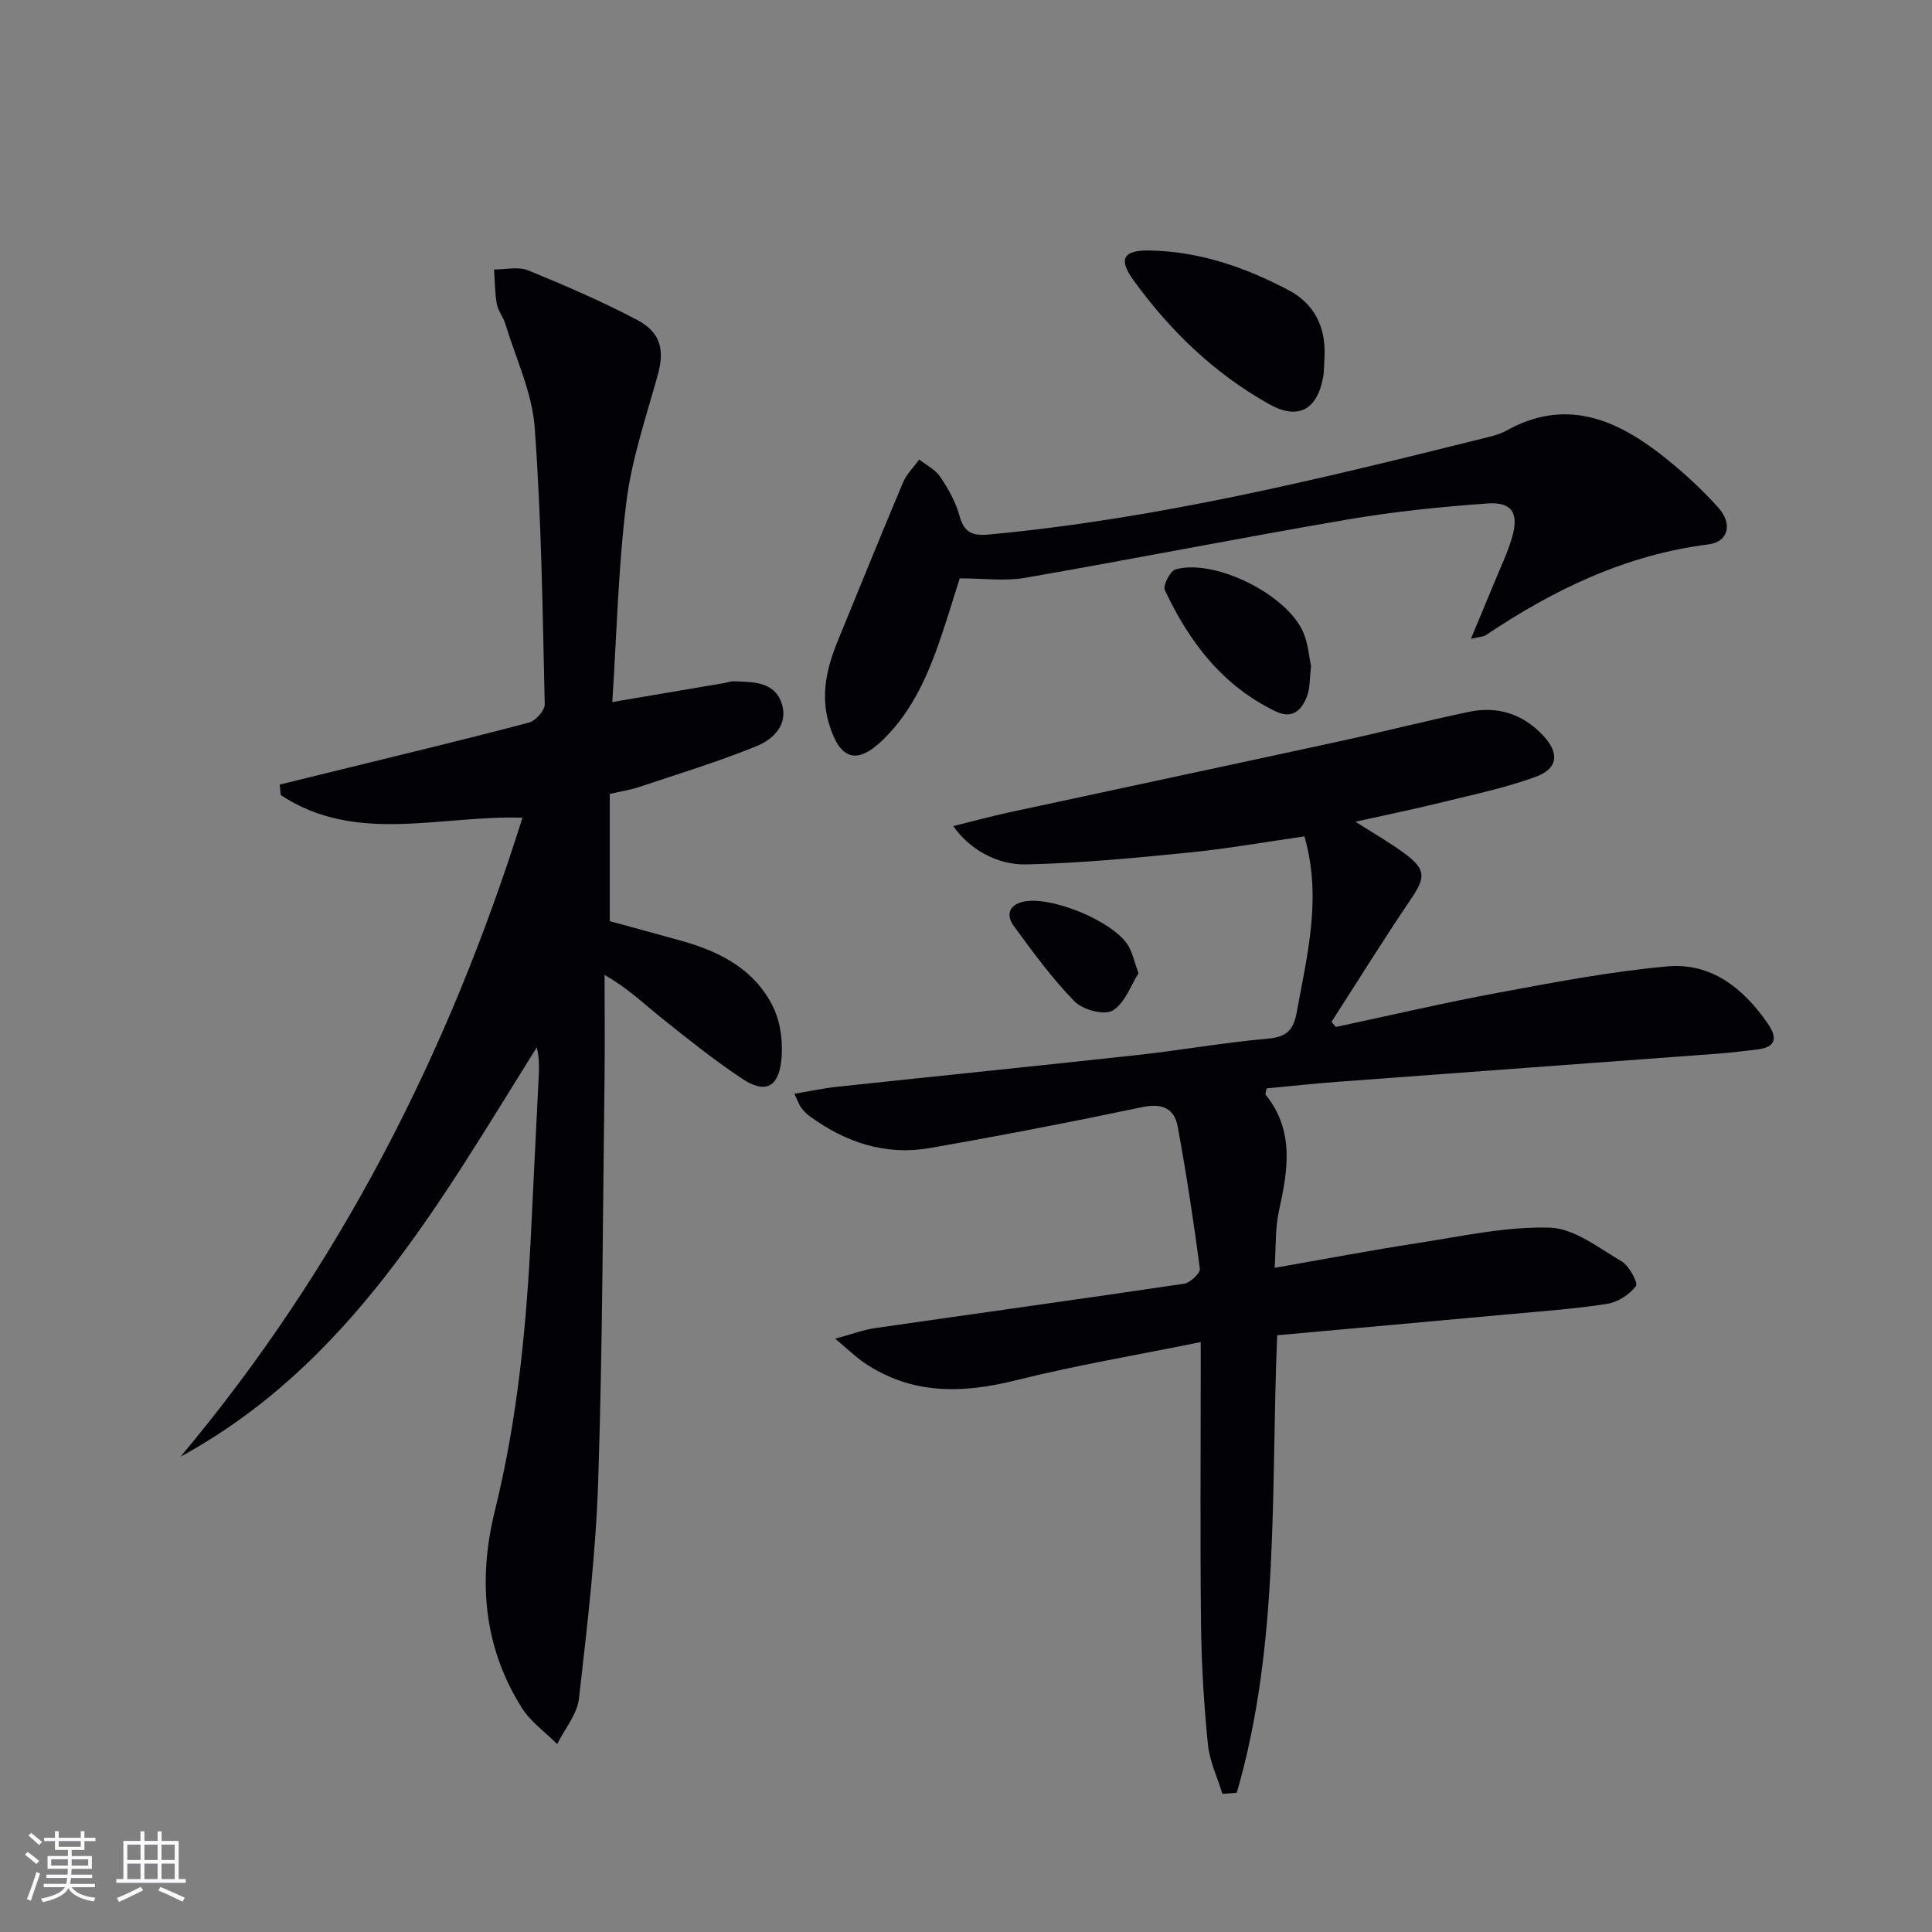 <svg enable-background="new 0 0 400 400" viewBox="0 0 400 400" xmlns="http://www.w3.org/2000/svg"><rect x="0" y="0" width="400" height="400" fill="#808080" stroke="none"/><g fill="#010106"><path d="m164.47 226.45c3.43-.57 6.11-1.15 8.83-1.44 20.81-2.23 41.64-4.33 62.45-6.61 8.91-.98 17.76-2.57 26.68-3.35 3.9-.34 5.36-1.71 6.05-5.49 2.16-11.91 5.24-23.72 1.59-36.4-7.93 1.14-15.89 2.55-23.91 3.35-11.18 1.12-22.39 2.19-33.6 2.46-6.37.15-12.05-3.38-15.19-7.94 4.09-1.01 7.79-2.02 11.53-2.83 22.85-4.93 45.72-9.79 68.57-14.75 8.92-1.94 17.77-4.21 26.7-6.08 5.95-1.24 11.22.49 15.37 4.97 3.37 3.64 3.02 6.81-1.61 8.5-6.21 2.26-12.74 3.63-19.18 5.22-5.76 1.42-11.58 2.61-18.12 4.07 3.88 2.48 7.19 4.35 10.22 6.6 4.43 3.3 4.29 4.96 1.26 9.43-5.66 8.35-10.98 16.93-16.44 25.42.3.35.61.69.91 1.04 11.27-2.4 22.49-5.03 33.82-7.13 11.55-2.14 23.15-4.36 34.82-5.41 9.02-.81 15.69 4.49 20.71 11.73 1.98 2.86 2.04 4.97-2.09 5.47-2.63.31-5.26.65-7.91.85-26.34 1.96-52.69 3.88-79.03 5.85-4.93.37-9.84.91-14.67 1.36-.11.73-.32 1.16-.18 1.33 6.02 7.48 4.58 15.71 2.72 24.14-.77 3.49-.57 7.19-.87 11.68 10.35-1.81 19.92-3.63 29.54-5.11 9.11-1.4 18.31-3.47 27.41-3.21 5.05.14 10.13 4.19 14.9 6.99 1.56.92 3.44 4.45 2.95 5.11-1.32 1.75-3.74 3.32-5.93 3.67-6.55 1.04-13.19 1.5-19.81 2.11-16.03 1.48-32.06 2.91-48.53 4.4-1.36 31.82.6 63.88-8.37 94.72-.99.08-1.98.16-2.97.23-1.04-3.42-2.67-6.79-3.01-10.28-.82-8.26-1.33-16.58-1.42-24.88-.2-17.49-.06-34.99-.06-52.48 0-1.76 0-3.53 0-5.9-13.25 2.7-25.83 4.81-38.16 7.89-11.15 2.79-21.65 3.07-31.52-3.61-1.7-1.15-3.18-2.62-6.01-4.98 3.68-1 5.9-1.85 8.2-2.18 21.34-3.08 42.71-6.03 64.04-9.2 1.27-.19 3.39-2.19 3.27-3.11-1.29-9.83-2.79-19.63-4.58-29.38-.71-3.84-3.25-4.94-7.37-4.07-14.6 3.07-29.26 5.9-43.96 8.47-9.16 1.6-17.43-1.16-24.86-6.58-.66-.48-1.26-1.1-1.76-1.75-.4-.5-.59-1.16-1.42-2.91z"/><path d="m37.39 301.58c32.77-39.09 55.45-83.47 70.78-132.28-16.96-.57-34.49 5.61-50.04-4.69-.07-.72-.14-1.45-.22-2.17 4.65-1.14 9.3-2.27 13.95-3.42 12.56-3.09 25.15-6.1 37.66-9.42 1.38-.36 3.29-2.51 3.26-3.78-.44-19.12-.67-38.27-2.08-57.33-.54-7.26-3.92-14.32-6.08-21.45-.43-1.42-1.5-2.68-1.76-4.11-.42-2.34-.4-4.75-.57-7.13 2.36.01 4.99-.66 7.02.16 7.66 3.13 15.29 6.43 22.61 10.28 4.95 2.61 5.67 6.31 4.27 11.37-2.42 8.73-5.4 17.43-6.51 26.35-1.7 13.65-2 27.47-2.91 41.39 8.26-1.4 15.75-2.67 23.23-3.94.66-.11 1.31-.39 1.96-.36 3.84.16 8.2.01 9.79 4.34 1.65 4.49-1.58 7.66-5.11 9.09-7.96 3.24-16.22 5.75-24.38 8.48-1.87.62-3.85.91-6.01 1.41v26.35c4.93 1.35 10 2.71 15.05 4.13 7.95 2.23 15.05 6 18.77 13.64 1.62 3.32 2.11 7.68 1.65 11.39-.66 5.36-3.47 6.51-8.01 3.49-5.8-3.85-11.27-8.23-16.71-12.58-3.6-2.88-6.9-6.12-11.83-8.94 0 7.25.08 14.5-.01 21.75-.36 27.64-.4 55.3-1.31 82.93-.49 15.07-2.27 30.12-3.98 45.12-.37 3.27-2.95 6.3-4.51 9.44-2.47-2.48-5.5-4.6-7.32-7.49-8.01-12.7-9.09-26.68-5.57-40.87 4.78-19.31 6.6-38.93 7.53-58.69.5-10.63 1.06-21.26 1.57-31.88.08-1.75.01-3.5-.44-5.32-20.17 32.25-38.67 65.6-73.74 84.74z"/><path d="m304.53 132.27c1.88-4.52 3.33-7.95 4.74-11.4 1.31-3.22 2.86-6.38 3.81-9.7 1.42-4.96-.05-7.29-5.15-6.93-9.74.69-19.5 1.7-29.13 3.35-22.24 3.81-44.38 8.19-66.61 12.05-4.17.72-8.57.1-13.49.1-1.09 3.43-2.27 7.34-3.56 11.21-2.7 8.09-5.94 15.92-12.16 22.05-5.51 5.43-9.04 4.42-11.32-3.06-1.85-6.08-.45-11.81 1.87-17.45 4.47-10.88 8.87-21.79 13.44-32.62.73-1.74 2.21-3.16 3.35-4.73 1.48 1.18 3.35 2.1 4.36 3.6 1.65 2.45 3.18 5.16 3.95 7.98.95 3.46 2.57 4.27 6.05 3.95 34.69-3.21 68.39-11.43 102.06-19.83 1.77-.44 3.63-.84 5.2-1.71 11.88-6.62 22.18-2.59 31.78 4.85 4.31 3.34 8.4 7.07 12.04 11.12 3.03 3.38 2.03 7.1-1.99 7.6-17.14 2.16-32.11 9.36-46.21 18.85-.38.25-.92.23-3.03.72z"/><path d="m274.23 73.75c-.1 1.49-.04 3.01-.31 4.47-1.28 6.67-5.19 8.79-11.14 5.46-11.33-6.32-20.52-15.19-28.09-25.64-3.22-4.44-2.11-6.27 3.29-6.18 10.32.17 19.85 3.48 28.85 8.24 5.28 2.8 7.67 7.59 7.4 13.65z"/><path d="m271.44 137.9c-.31 2.6-.19 4.53-.81 6.18-1.09 2.89-2.99 4.89-6.5 3.21-11.03-5.29-17.95-14.42-22.97-25.14-.44-.93 1.13-3.96 2.24-4.27 8.13-2.26 23.12 5.22 26.44 13.07 1.01 2.36 1.19 5.08 1.6 6.95z"/><path d="m235.71 201.51c-1.56 2.44-2.79 6.17-5.34 7.71-1.72 1.04-6.2-.15-7.88-1.87-4.67-4.78-8.67-10.26-12.63-15.68-1.38-1.89-1.27-4.16 1.81-4.94 5.7-1.45 19.07 4.04 22 9.2.8 1.38 1.13 3.02 2.04 5.58z"/></g><path d="m5.17 384 .55-.58c.85.61 1.65 1.24 2.4 1.87l-.59.64c-.83-.73-1.62-1.38-2.36-1.93m1.22 9.53-.82-.34c.71-1.76 1.37-3.64 1.98-5.63.24.13.5.25.76.36-.6 1.67-1.24 3.54-1.92 5.61m-.5-13.5.57-.54c.56.44 1.31 1.06 2.26 1.87l-.64.64c-.68-.66-1.41-1.32-2.19-1.97m3.25.46h2.24v-1.36h.77v1.36h4.57v-1.36h.76v1.36h2.28v.69h-2.28v1.84h-2.64v1.26h4.18v2.64h-4.21c0 .45-.02.86-.05 1.21h4.32v.69h-4.38c-.04.34-.1.75-.19 1.22h5.15v.69h-4.82c.87 1.19 2.51 1.92 4.93 2.19-.17.32-.3.57-.37.76-2.77-.49-4.52-1.41-5.26-2.76-.56 1.26-2.3 2.23-5.24 2.9-.12-.24-.26-.48-.43-.72 2.73-.55 4.38-1.34 4.96-2.38h-4.38v-.69h4.65c.1-.38.17-.79.21-1.22h-4.32v-.69h4.4c.03-.34.05-.75.05-1.21h-4.2v-2.64h4.23v-1.26h-2.69v-1.84h-2.24zm1.46 4.46v1.29h3.45c.01-.4.02-.57.01-.53v-.32-.45h-3.46zm1.55-2.59h4.57v-1.19h-4.57zm6.11 2.59h-3.42v.77c-.01.19-.01.37-.02.53h3.44z" fill="#fafafc"/><path d="m32.63 379.16h.82v1.98h3.54v7.89h1.46v.78h-14.37v-.78h1.46v-7.89h3.54v-1.98h.82v1.98h2.73zm-3.49 11.48.5.73c-1.61.82-3.28 1.63-5 2.41-.13-.27-.28-.55-.44-.82 1.75-.72 3.4-1.49 4.94-2.32m-2.78-5.55h2.73v-3.18h-2.73zm0 3.95h2.73v-3.2h-2.73zm3.54-3.95h2.73v-3.18h-2.73zm0 3.95h2.73v-3.2h-2.73zm7.89 4.68c-1.84-.92-3.51-1.7-5.02-2.32l.45-.73c1.89.8 3.57 1.55 5.04 2.23zm-1.62-11.81h-2.73v3.18h2.73zm-2.73 7.13h2.73v-3.2h-2.73z" fill="#fafafc"/></svg>